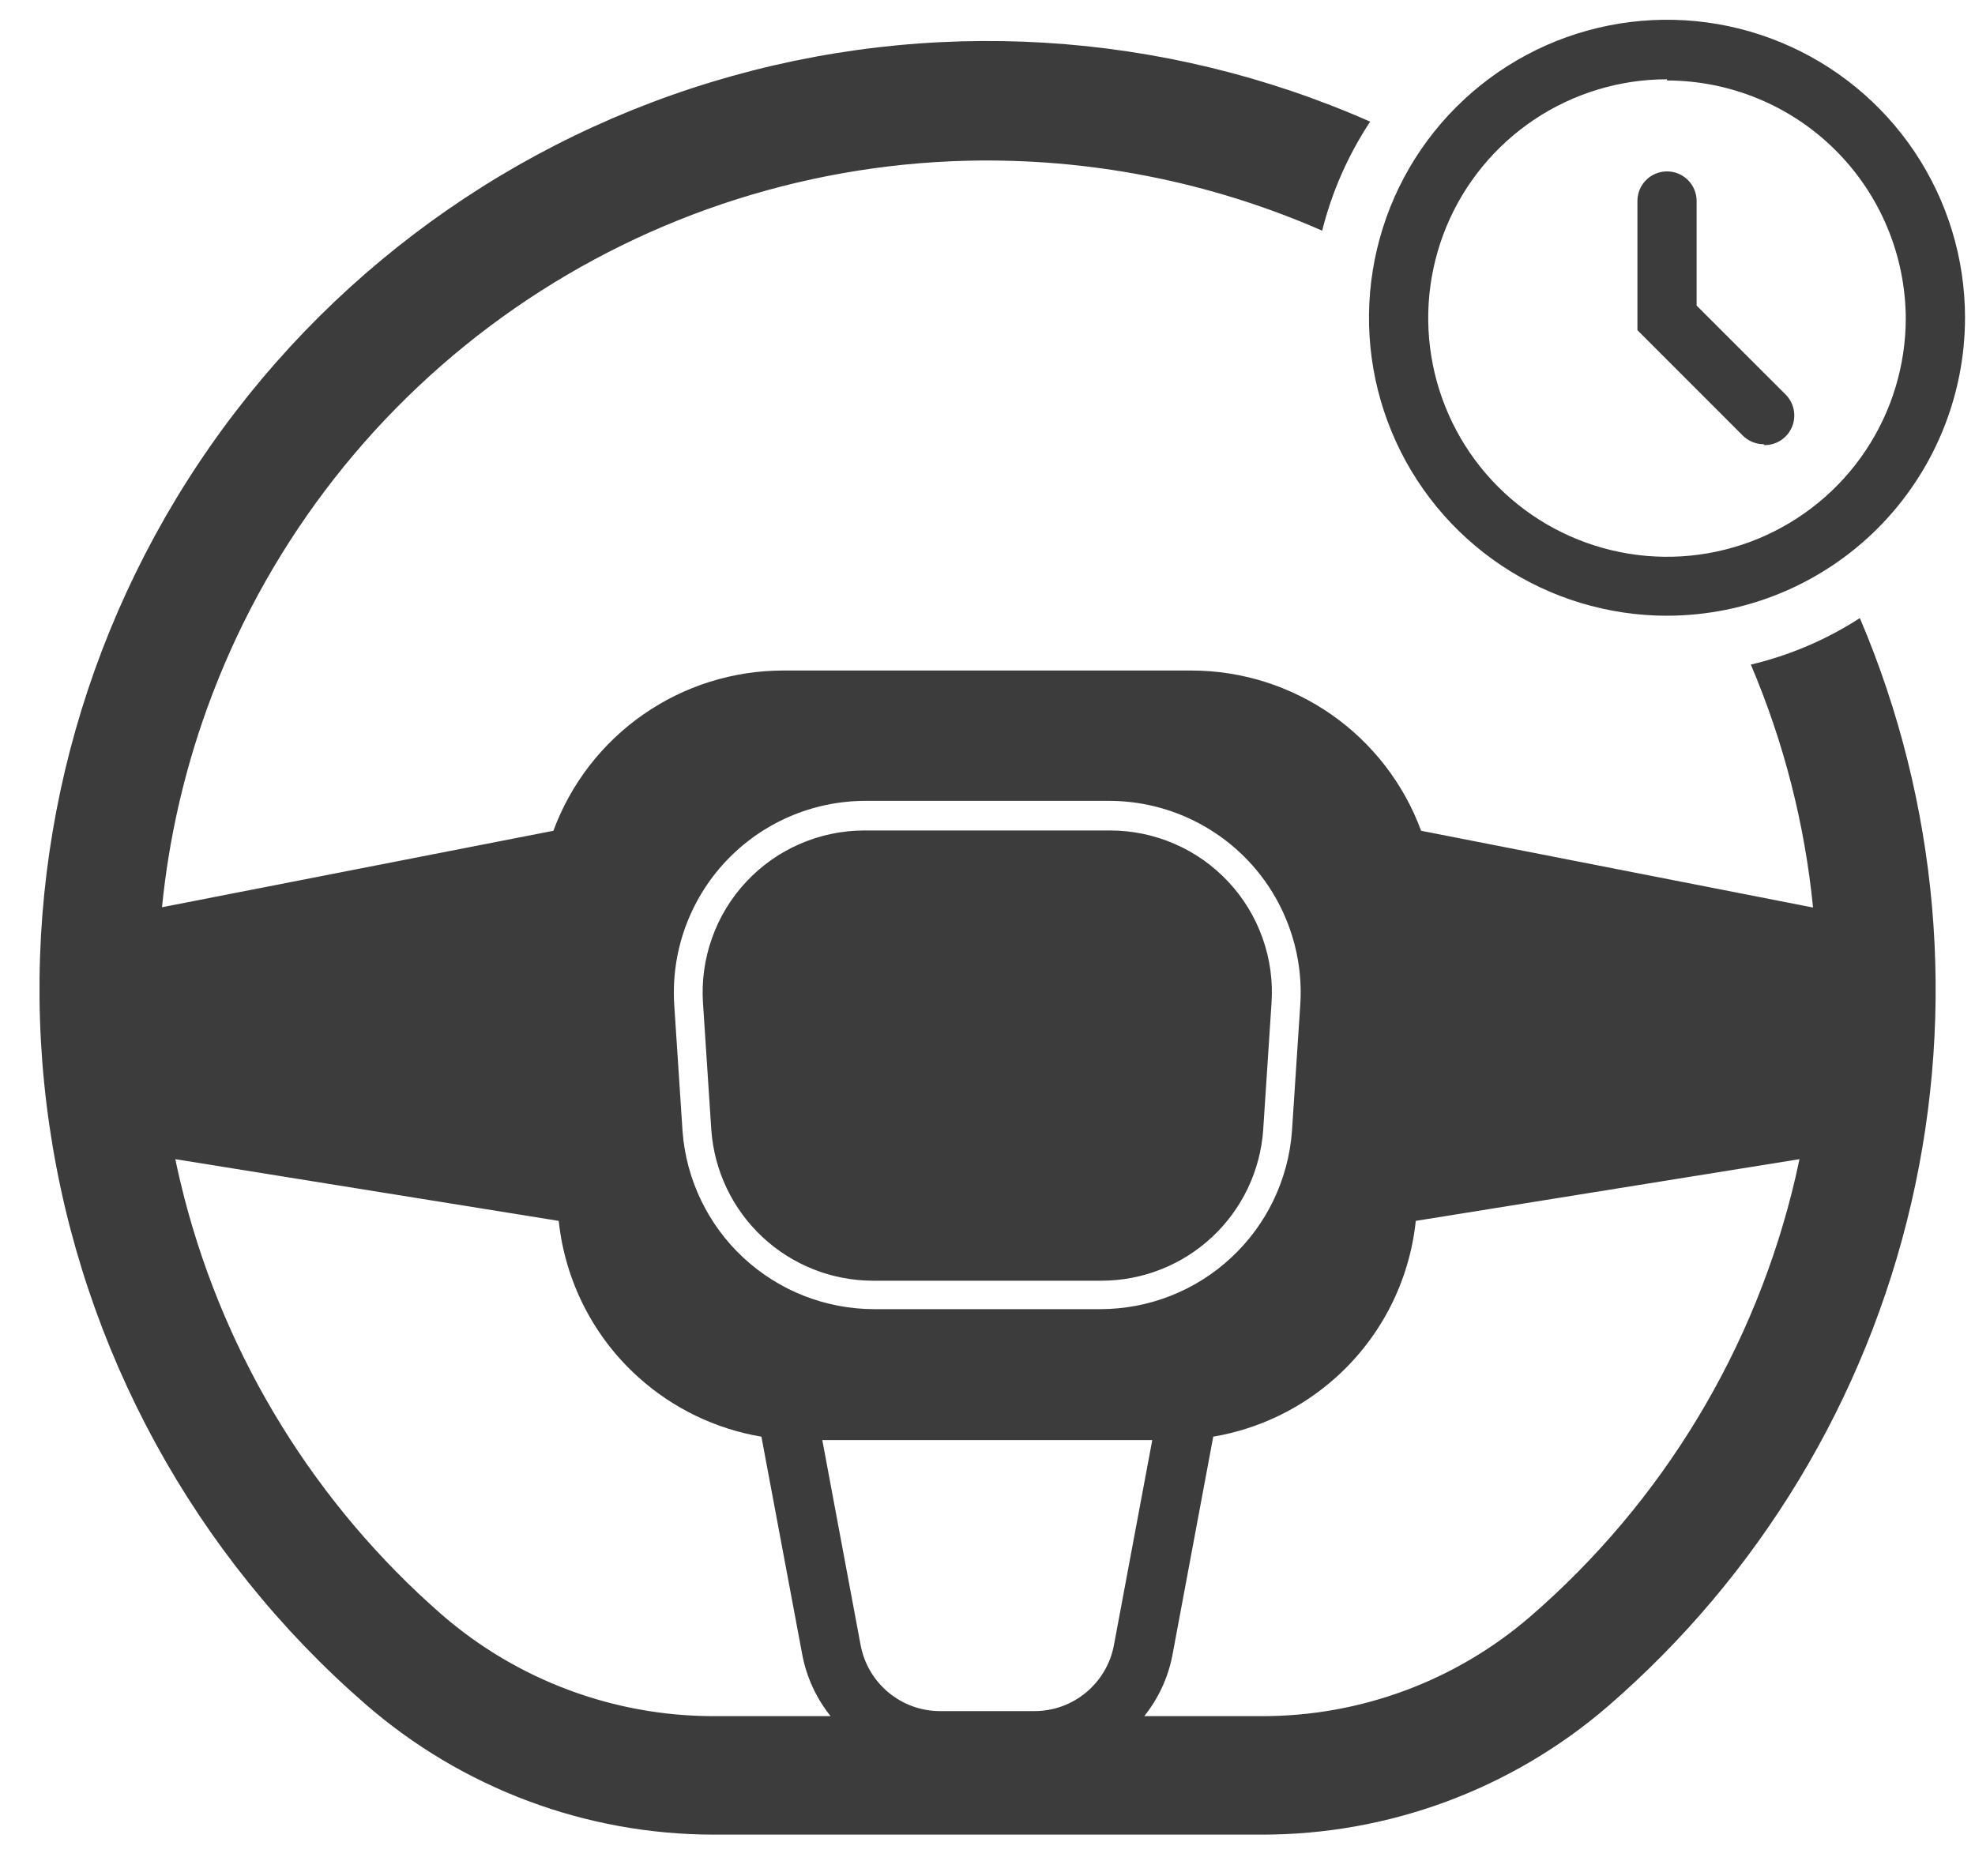 <svg width="40" height="38" viewBox="0 0 40 38" fill="none" xmlns="http://www.w3.org/2000/svg">
<path fill-rule="evenodd" clip-rule="evenodd" d="M33.762 12.472C32.569 12.472 31.402 12.118 30.409 11.455C29.417 10.792 28.643 9.85 28.186 8.747C27.729 7.645 27.609 6.431 27.842 5.261C28.074 4.09 28.648 3.014 29.492 2.17C30.335 1.326 31.41 0.75 32.581 0.517C33.751 0.283 34.965 0.402 36.068 0.858C37.171 1.314 38.114 2.086 38.778 3.078C39.442 4.07 39.797 5.236 39.798 6.43C39.798 8.031 39.162 9.567 38.031 10.7C36.899 11.833 35.364 12.47 33.762 12.472ZM33.762 1.606C32.806 1.606 31.871 1.89 31.075 2.421C30.28 2.952 29.66 3.708 29.294 4.591C28.928 5.475 28.832 6.447 29.019 7.385C29.206 8.324 29.666 9.185 30.343 9.862C31.019 10.538 31.881 10.998 32.819 11.185C33.757 11.372 34.729 11.276 35.613 10.91C36.496 10.544 37.252 9.924 37.783 9.129C38.315 8.333 38.598 7.398 38.598 6.442C38.59 5.164 38.077 3.941 37.172 3.04C36.266 2.138 35.04 1.632 33.762 1.63V1.606ZM36.72 18.383C36.553 16.699 36.131 15.039 35.46 13.462C36.245 13.276 36.991 12.957 37.668 12.52C39.262 16.263 39.626 20.415 38.707 24.378C37.788 28.341 35.635 31.91 32.556 34.57C30.607 36.246 28.12 37.166 25.548 37.162H14.466C11.868 37.163 9.358 36.223 7.398 34.516C3.932 31.501 1.662 27.342 1 22.796C0.338 18.25 1.329 13.617 3.792 9.738C6.254 5.86 10.026 2.993 14.422 1.658C18.818 0.324 23.547 0.61 27.75 2.464C27.304 3.14 26.975 3.886 26.778 4.672C24.511 3.679 22.053 3.196 19.578 3.256C16.195 3.34 12.916 4.445 10.171 6.424C7.426 8.404 5.342 11.166 4.194 14.35C3.722 15.657 3.417 17.01 3.281 18.377L11.208 16.828C11.559 15.876 12.194 15.054 13.026 14.474C13.859 13.893 14.85 13.582 15.864 13.582H24.132C25.146 13.583 26.135 13.895 26.967 14.475C27.798 15.056 28.432 15.877 28.782 16.828L36.72 18.383ZM36.445 23.48L28.674 24.73C28.547 25.948 27.973 27.076 27.063 27.895C26.36 28.529 25.495 28.944 24.572 29.101L23.742 33.544C23.653 33.992 23.457 34.409 23.175 34.762H25.548C27.543 34.767 29.473 34.053 30.984 32.752C33.678 30.425 35.562 27.303 36.367 23.837C36.394 23.718 36.42 23.599 36.445 23.48ZM16.822 34.762C16.533 34.401 16.335 33.974 16.248 33.514L15.421 29.101C14.497 28.945 13.631 28.53 12.927 27.895C12.018 27.076 11.444 25.948 11.316 24.73L3.551 23.48C3.605 23.743 3.667 24.005 3.734 24.266C4.583 27.542 6.402 30.485 8.952 32.71C10.477 34.031 12.425 34.759 14.442 34.762H16.822ZM17.43 33.322L16.654 29.17H23.337L22.561 33.322C22.491 33.698 22.291 34.037 21.998 34.281C21.704 34.526 21.334 34.66 20.953 34.66H19.038C18.657 34.66 18.287 34.526 17.993 34.281C17.7 34.037 17.5 33.698 17.43 33.322ZM26.334 20.362L26.166 22.918C26.092 23.896 25.652 24.81 24.933 25.477C24.215 26.145 23.271 26.516 22.29 26.518H17.7C16.72 26.516 15.776 26.145 15.057 25.477C14.339 24.81 13.898 23.896 13.824 22.918L13.656 20.362C13.621 19.832 13.695 19.3 13.873 18.8C14.052 18.3 14.331 17.841 14.694 17.453C15.057 17.065 15.495 16.756 15.982 16.544C16.47 16.332 16.995 16.223 17.526 16.222H22.464C22.996 16.223 23.521 16.332 24.008 16.544C24.495 16.756 24.934 17.065 25.297 17.453C25.66 17.841 25.939 18.3 26.117 18.8C26.296 19.3 26.37 19.832 26.334 20.362ZM17.508 16.822H22.464H22.482C22.931 16.822 23.376 16.914 23.788 17.093C24.2 17.271 24.57 17.533 24.877 17.861C25.184 18.189 25.42 18.576 25.57 19C25.721 19.422 25.783 19.872 25.752 20.32L25.584 22.882C25.527 23.712 25.157 24.489 24.549 25.057C23.941 25.625 23.14 25.941 22.308 25.942H17.682C16.851 25.941 16.05 25.625 15.442 25.057C14.834 24.489 14.464 23.712 14.406 22.882L14.238 20.32C14.208 19.872 14.27 19.422 14.421 19C14.571 18.576 14.807 18.189 15.114 17.861C15.42 17.533 15.791 17.271 16.203 17.093C16.615 16.914 17.059 16.822 17.508 16.822ZM35.298 8.824C35.41 8.935 35.561 8.997 35.718 8.998L35.736 9.016C35.856 9.017 35.972 8.982 36.072 8.916C36.171 8.85 36.248 8.756 36.294 8.646C36.34 8.536 36.352 8.415 36.328 8.298C36.305 8.181 36.247 8.074 36.163 7.99L34.362 6.19V4.072C34.362 3.913 34.299 3.76 34.187 3.648C34.074 3.535 33.922 3.472 33.763 3.472C33.603 3.472 33.451 3.535 33.338 3.648C33.226 3.76 33.163 3.913 33.163 4.072V6.688L35.298 8.824Z" fill="#3C3C3C"/>
</svg>
